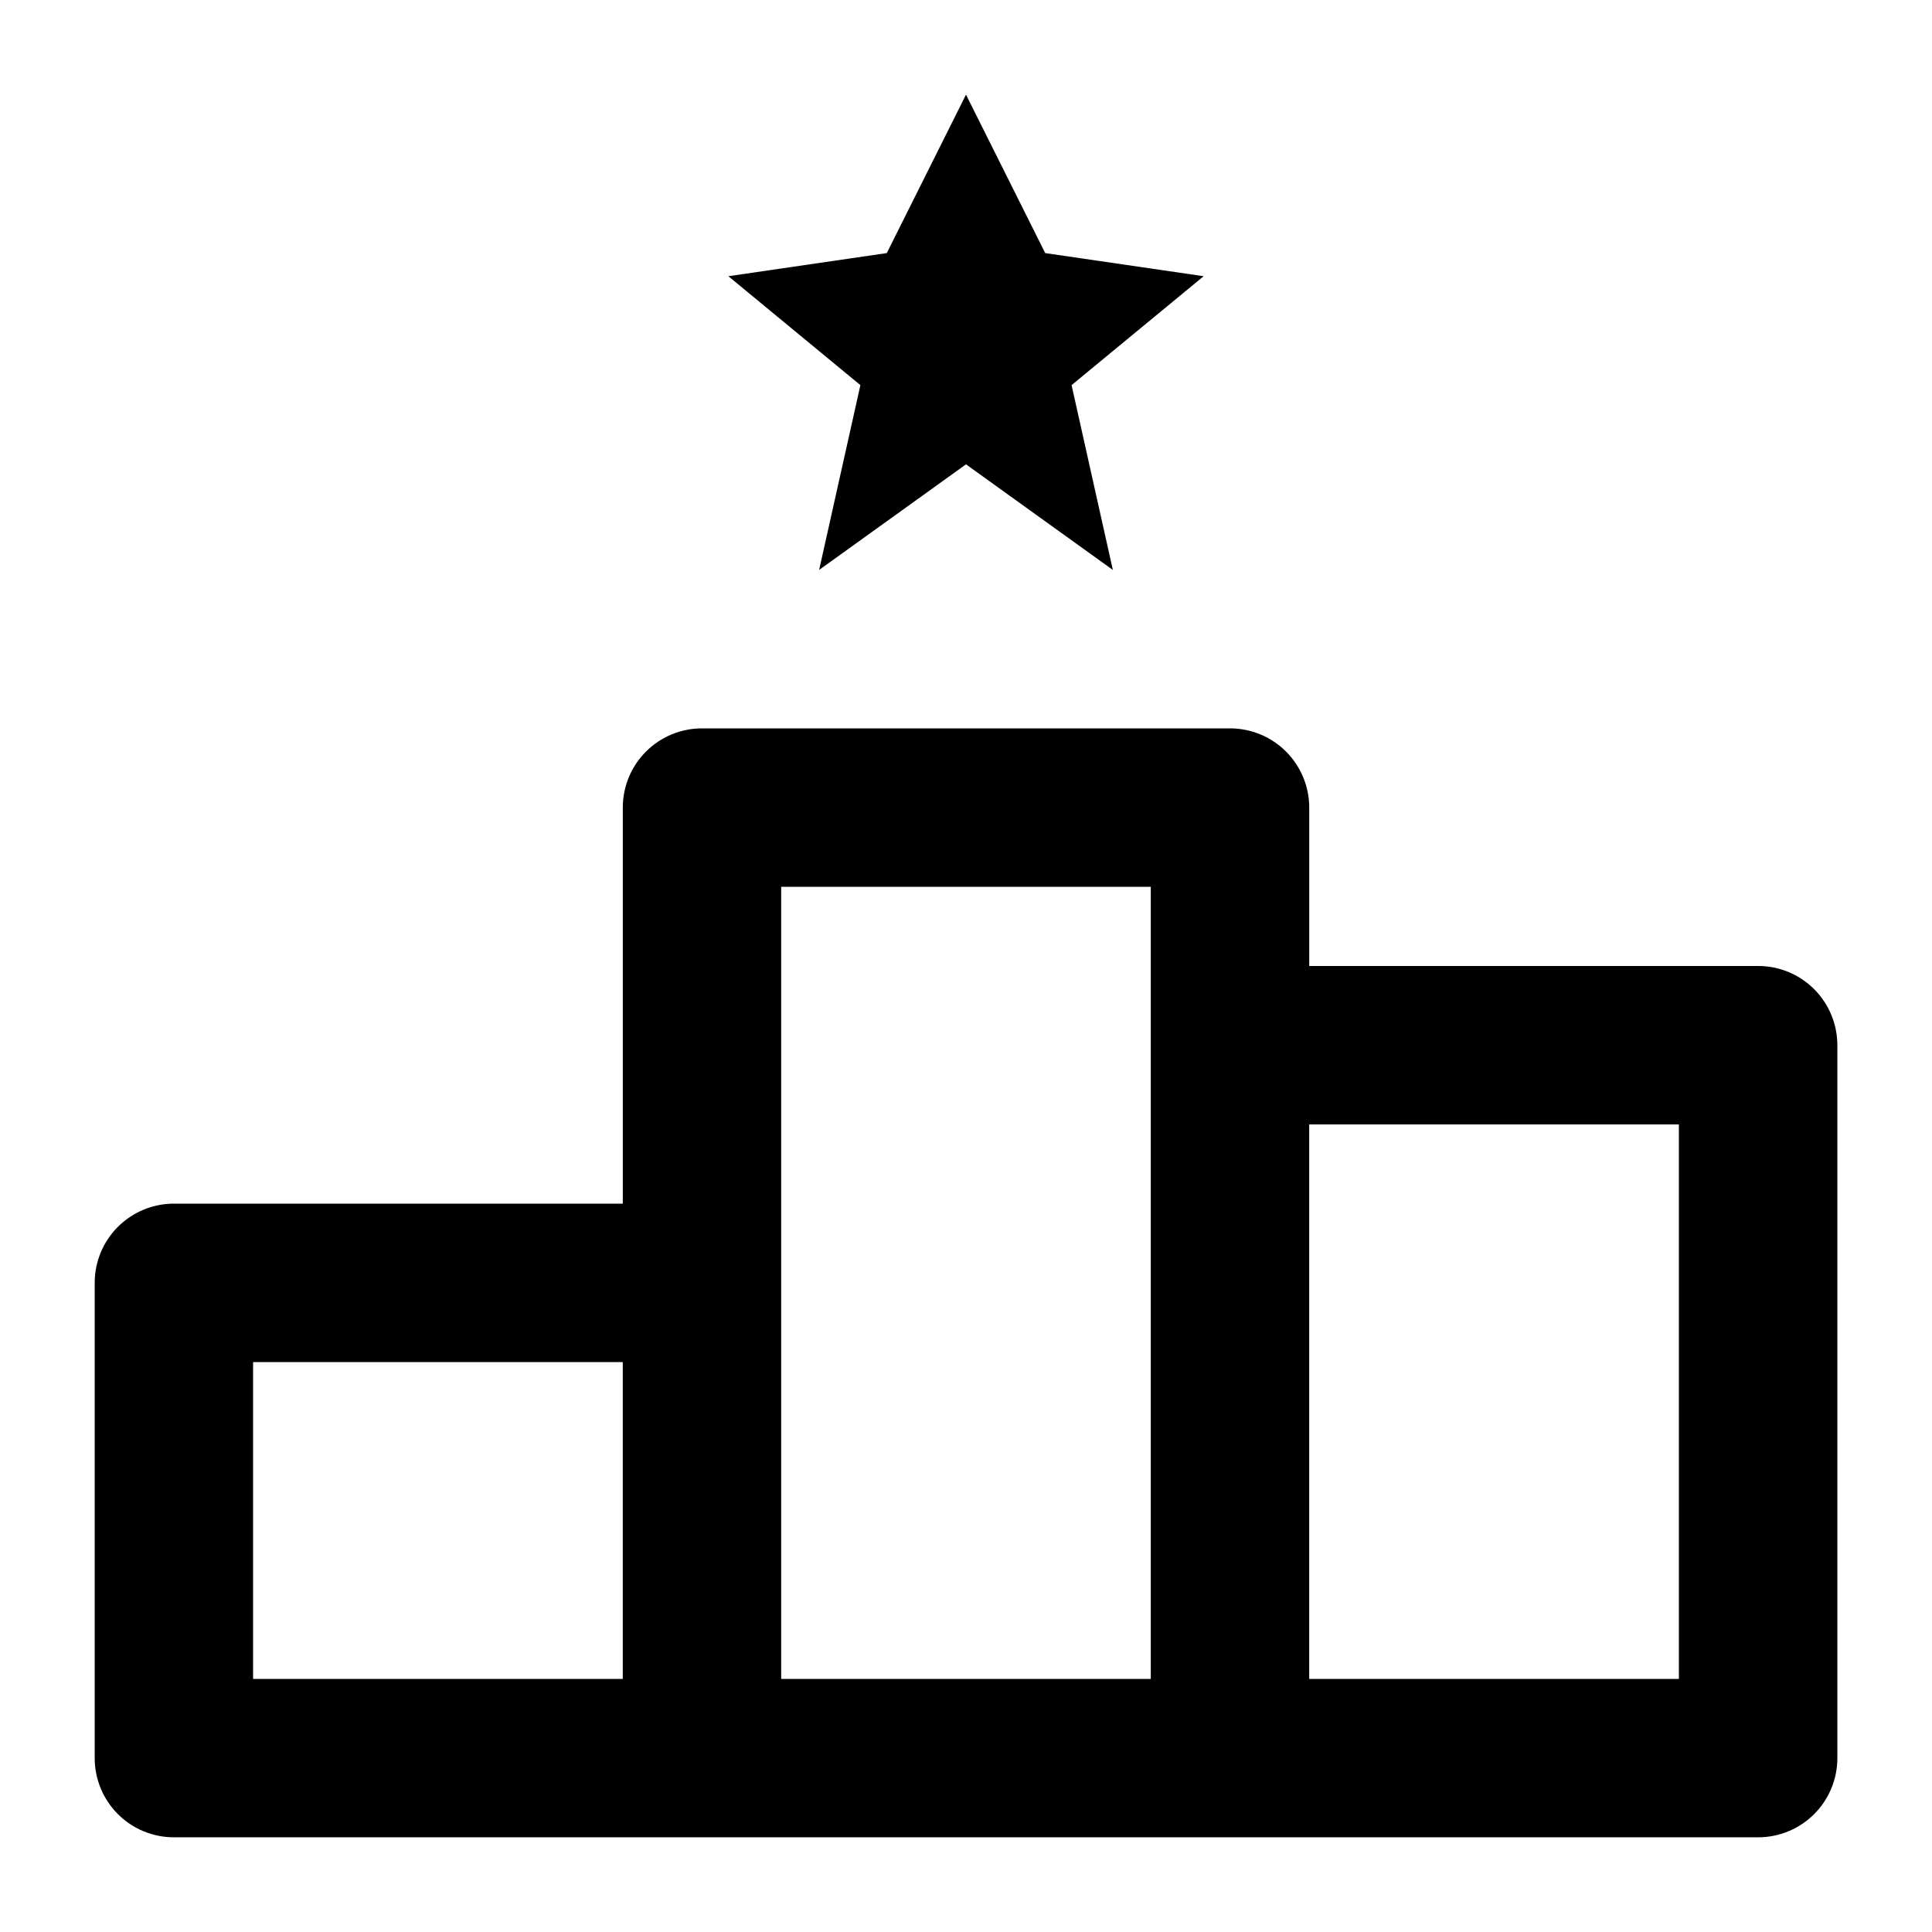 <?xml version="1.0" encoding="UTF-8"?>
<!-- Uploaded to: SVG Repo, www.svgrepo.com, Generator: SVG Repo Mixer Tools -->
<svg fill="#000000" width="800px" height="800px" version="1.1" viewBox="144 144 512 512" xmlns="http://www.w3.org/2000/svg">
 <g>
  <path d="m609.92 400h-118.96v-41.984c0-5.57-2.211-10.906-6.148-14.844s-9.277-6.148-14.844-6.148h-139.93c-5.566 0-10.906 2.211-14.844 6.148s-6.148 9.273-6.148 14.844v104.96h-118.96c-5.566 0-10.906 2.211-14.844 6.148-3.938 3.934-6.148 9.273-6.148 14.84v125.95c0 5.57 2.211 10.906 6.148 14.844s9.277 6.148 14.844 6.148h419.84c5.57 0 10.906-2.211 14.844-6.148s6.148-9.273 6.148-14.844v-188.93c0-5.57-2.211-10.91-6.148-14.844-3.938-3.938-9.273-6.148-14.844-6.148zm-300.88 188.93h-97.969v-83.969h97.969zm139.93-167.94v167.94h-97.949v-209.92h97.949zm139.95 167.94h-97.969v-146.94h97.969z"/>
  <path d="m420.99 211.07-20.992-41.984-20.992 41.984-41.984 6.129 34.992 28.863-10.938 48.977 38.922-27.984 38.918 27.984-10.938-48.977 34.996-28.863z"/>
 </g>
</svg>